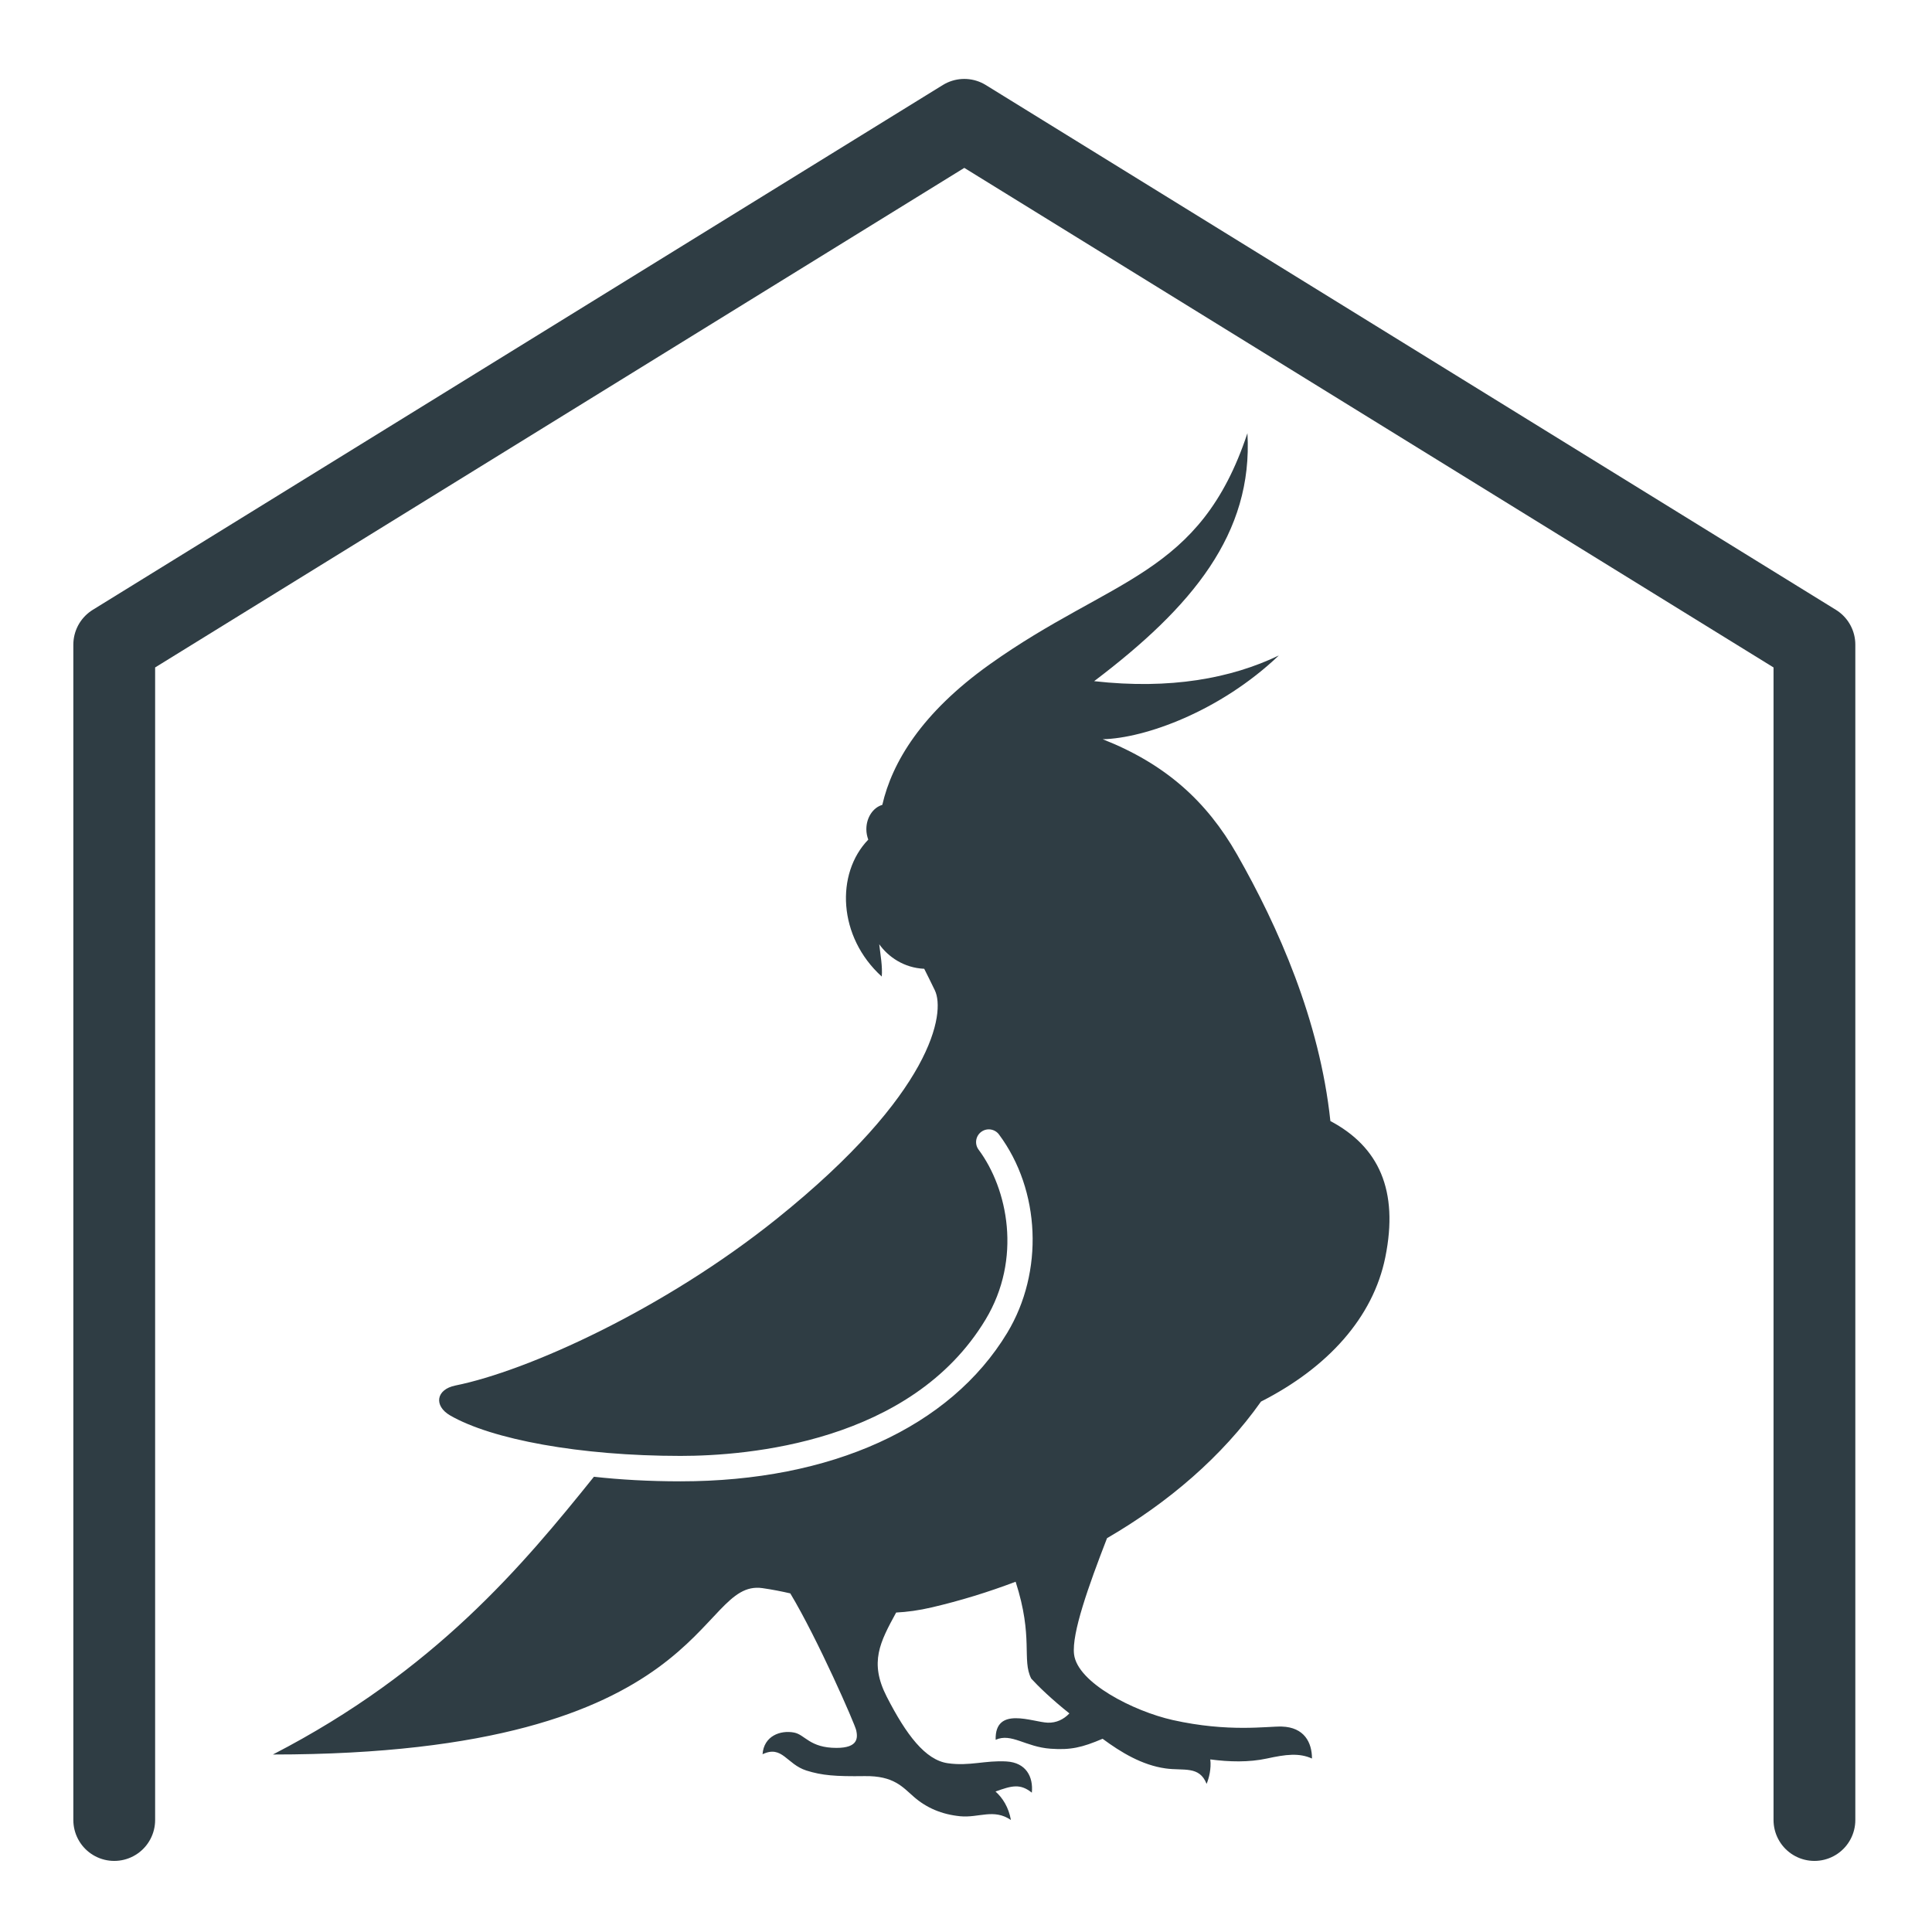 <?xml version="1.0" encoding="UTF-8"?>
<svg id="Terraristik" xmlns="http://www.w3.org/2000/svg" version="1.1" viewBox="0 0 283.46 283.46">
  <defs>
    <style>
      .cls-1 {
        fill: #2f3d44;
        stroke-width: 0px;
      }

      .cls-2 {
        fill: none;
        stroke: #2f3d44;
        stroke-linecap: round;
        stroke-linejoin: round;
        stroke-width: 12px;
      }
    </style>
  </defs>
  <polyline class="cls-2" points="16.76 267.03 16.76 94.58 141.48 17.58 266.21 94.58 266.21 267.03"/>
  <path class="cls-1" d="M195.19,164.46c-1.57-14.77-7.64-28.48-13.71-39.12-4.45-7.79-10.48-13.25-19.69-16.88,6.15-.14,17.18-4.05,25.84-12.29-6.98,3.35-15.92,5.03-27.1,3.77,14.39-10.89,23.33-21.65,22.49-36.38-6.98,21.02-19.83,21.09-37.85,33.94-9.96,7.11-14.28,14.34-15.72,20.59-1.34.39-2.34,1.84-2.34,3.57,0,.55.11,1.06.28,1.53-4.81,4.97-4.46,14.26,1.98,20.09.13-1.46-.2-3.22-.37-4.74,1.32,1.85,3.62,3.46,6.58,3.6,0,0,0-.02.01-.02.53,1.06,1.06,2.12,1.57,3.18,1.57,3.27-.26,15.1-23.16,33.49-16.59,13.32-36.59,22.36-47.18,24.49-2.87.58-3.19,2.99-.78,4.39,6.07,3.51,19,5.94,33.82,5.94,9.82,0,33.85-1.95,44.73-19.99,5.4-8.95,3.26-19.2-1.01-24.94-.62-.83-.44-2,.38-2.61.83-.62,2-.44,2.61.38,6.1,8.2,6.6,20.17,1.21,29.1-8.36,13.85-25.82,21.79-47.93,21.79-4.68,0-8.91-.25-12.71-.67-10.42,12.97-23.34,28.49-47.1,40.75,64.69,0,62.01-25.81,71.83-24.41,1.47.21,2.81.48,4.08.77,4,6.65,9.5,19.22,9.68,20.11.21,1.04.33,2.56-2.9,2.56-3.94,0-4.61-1.94-6.22-2.25-2.05-.39-4.44.52-4.63,3.18,2.9-1.38,3.52,1.46,6.43,2.39,2.29.72,4.25.88,8.54.82,4.29-.07,5.58,1.61,7.24,3.05,1.84,1.6,4.06,2.57,6.8,2.84,2.72.26,4.91-1.17,7.43.55-.33-1.86-1.21-3.24-2.26-4.18,2.38-.86,3.62-1.2,5.33.17.23-2.36-.87-4.41-3.71-4.58-3.12-.19-5.43.72-8.62.26-3.3-.47-6.1-4.18-8.96-9.76-2.59-5.06-.98-8.01,1.38-12.35,1.6-.08,3.33-.31,5.25-.76,4.14-.97,8.26-2.23,12.28-3.76,2.65,8.2.88,11.44,2.29,14.21.99,1.09,2.96,3.01,5.6,5.11-.84.88-1.91,1.4-3.17,1.36-2.21-.07-7.79-2.51-7.65,2.51,2.31-1.04,4.37,1.05,8.06,1.31,2.91.21,4.59-.16,7.63-1.46,2.7,2,5.8,3.87,9.23,4.35,2.66.38,4.97-.43,6.03,2.27.34-.82.71-2.23.54-3.59,2.79.37,5.66.44,8.3-.13,2.8-.61,4.73-.85,6.62,0,0-2.35-1.13-4.59-4.43-4.69-2.11-.06-7.79.88-16.01-.96-5.73-1.29-13.99-5.47-14.47-9.66-.35-3.07,2.12-10,4.84-17.02,9-5.23,16.89-11.98,22.59-20.04,9.78-4.97,16.45-12.32,18.24-21.18,1.99-9.81-.95-16.22-8.08-19.99Z"/>
</svg>